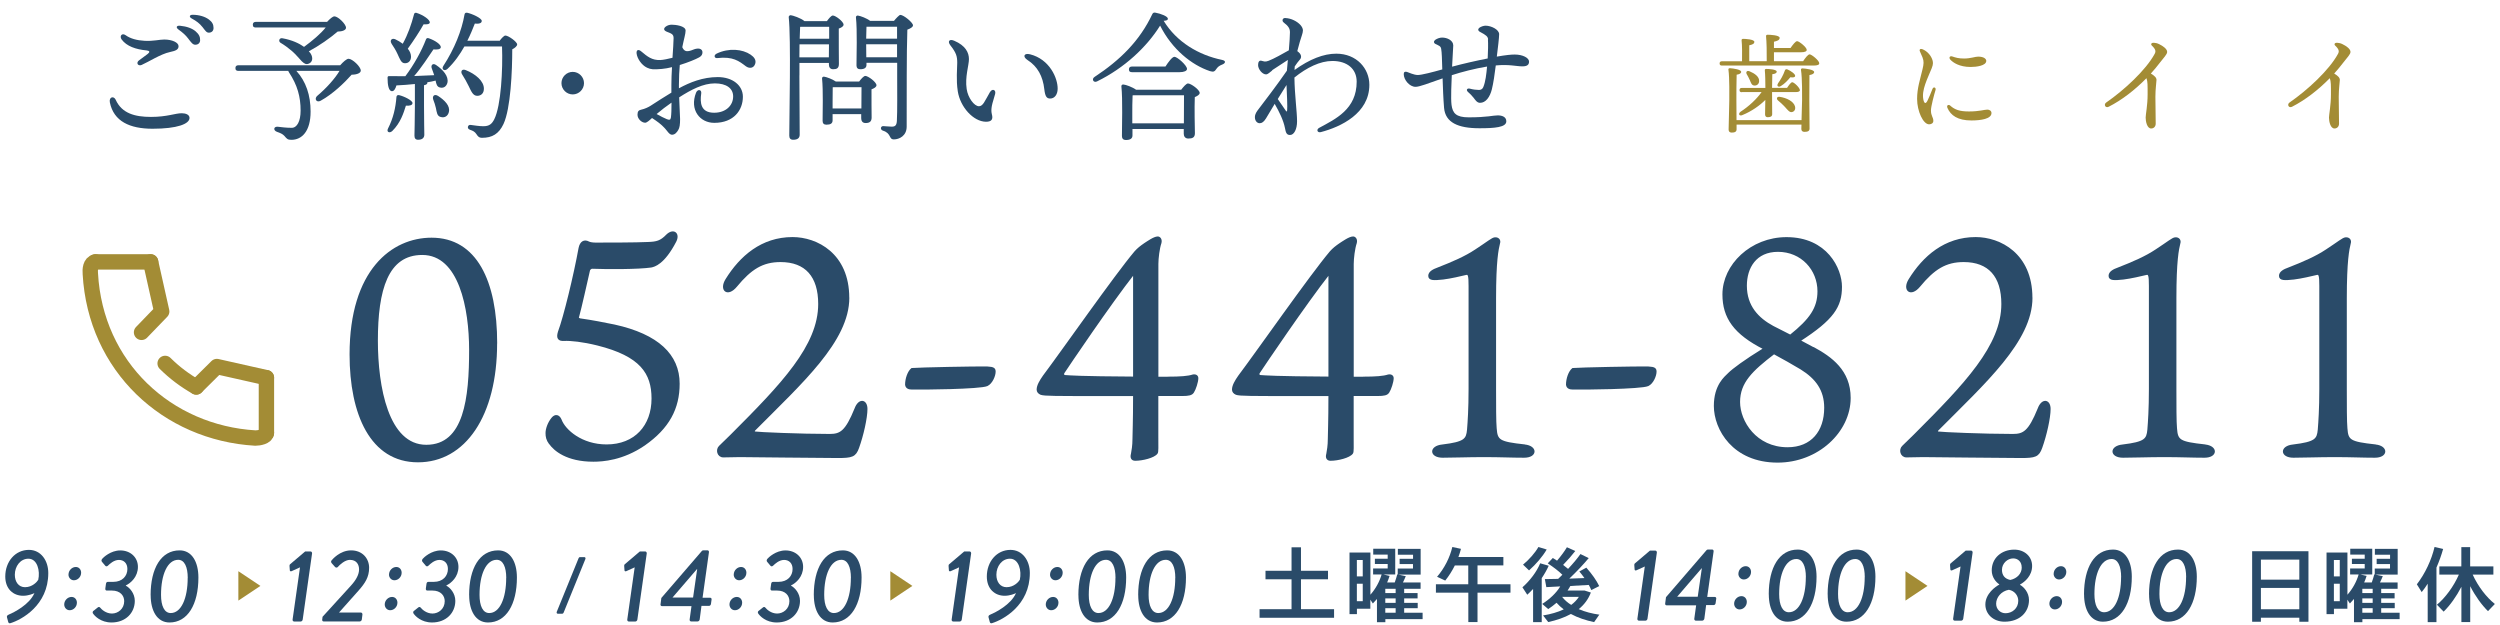 <?xml version="1.0" encoding="UTF-8"?><svg id="_イヤー_2" xmlns="http://www.w3.org/2000/svg" xmlns:xlink="http://www.w3.org/1999/xlink" viewBox="0 0 408 102"><defs><style>.cls-1,.cls-2,.cls-3{fill:none;}.cls-4{stroke:#2a4b69;stroke-width:.3px;}.cls-4,.cls-2{stroke-linejoin:round;}.cls-4,.cls-2,.cls-3{stroke-linecap:round;}.cls-4,.cls-5{fill:#2a4b69;}.cls-2,.cls-3{stroke:#a38c35;stroke-width:2.51px;}.cls-6{fill:#fff;}.cls-7{fill:#a38c35;}.cls-3{stroke-miterlimit:10;}.cls-8{filter:url(#outer-glow-1);}</style><filter id="outer-glow-1" filterUnits="userSpaceOnUse"><feOffset dx="0" dy="0"/><feGaussianBlur result="blur" stdDeviation="5"/><feFlood flood-color="#000" flood-opacity=".2"/><feComposite in2="blur" operator="in"/><feComposite in="SourceGraphic"/></filter></defs><g id="content"><g><g><g><path class="cls-3" d="M15.58,42.74c-.84,.15-.9,1.28-.84,1.91,.84,15.19,12.54,25.99,26.94,26.84,.59,0,1.8-.22,1.8-.85"/><path class="cls-3" d="M26.95,59.31c1.51,1.5,3.22,2.79,5.08,3.84"/><polyline class="cls-2" points="43.48 61.64 35.39 59.82 32.03 63.15"/><polyline class="cls-2" points="24.58 42.74 26.39 50.83 23.1 54.24"/><line class="cls-3" x1="15.58" y1="42.74" x2="24.58" y2="42.74"/><line class="cls-3" x1="43.48" y1="61.64" x2="43.48" y2="70.64"/></g><g><path class="cls-4" d="M80.98,56.04c0,11.77-5.13,19.26-12.77,19.26s-11.01-7.7-11.01-17.45c0-13.73,6.84-18.91,13.23-18.91,7.24,0,10.56,6.94,10.56,17.1Zm-12.07-14.58c-5.73,0-7.39,5.83-7.39,14.13,0,7.49,1.71,17.15,8.05,17.15s7.14-7.85,7.14-15.64c0-6.74-1.66-15.64-7.79-15.64Z"/><path class="cls-4" d="M89.73,72.38c-.45-.6-.55-1.11-.55-1.71s.3-1.61,.96-2.41c.5-.6,1.06-.45,1.36,.25,.65,1.76,3.42,4.17,7.49,4.17,4.68,0,7.49-3.17,7.49-7.64,0-4.17-1.91-7.04-8.95-8.8-2.41-.6-4.38-.8-5.48-.75-.85,.05-1.16-.3-.85-1.31,.91-2.41,2.57-9.25,3.37-13.68,.2-1.01,.8-1.31,1.46-.96,.25,.15,.8,.2,1.16,.2,1.76,0,6.64,0,8.6-.1,1.36-.05,2.06-.2,3.07-1.26,1.06-1.01,2.01-.25,1.36,1.01-1.91,3.67-3.47,4.02-3.97,4.12-2.06,.3-7.09,.3-9.61,.2-.2,0-.45,.2-.5,.4-.45,1.96-1.36,6.08-1.81,7.69-.05,.2,.1,.2,.3,.3,2.11,.3,3.87,.65,5.63,1.01,7.09,1.56,10.51,4.83,10.51,9.51,0,4.02-1.66,7.19-5.63,9.96-3.52,2.41-6.79,2.62-8.3,2.62-4.33,0-6.34-1.76-7.09-2.82Z"/><path class="cls-4" d="M138.46,48.59c0,7.04-7.69,13.88-15.24,21.48-.25,.2-.25,.45,0,.5,.5,.1,7.44,.4,12.17,.4,1.76,0,2.67-.45,4.22-4.27,.6-1.61,1.81-1.41,1.81,.05s-.65,4.33-1.36,6.29c-.5,1.41-1.01,1.56-3.37,1.56s-15.39-.15-15.94-.15c-.6,0-2.41,.05-2.71,.05-.86,0-1.16-1.11-.55-1.66,.65-.65,1.56-1.51,1.86-1.81,8.3-8.3,14.33-14.58,14.33-21.42,0-4.53-2.16-6.99-6.29-6.99-2.97,0-4.88,1.21-7.24,4.07-1.41,1.71-2.67,.65-1.61-1.06,2.31-3.72,5.78-6.79,10.81-6.79,3.92,0,9.1,2.62,9.1,9.76Z"/><path class="cls-4" d="M148.81,60.21c1.06-.1,10.81-.3,12.32-.25,1.06,.05,1.21,.25,1.21,.7,0,.65-.5,1.86-1.26,2.21-1.16,.5-10.56,.6-12.32,.55-.35,0-.85-.1-.9-.65,0-.96,.4-2.11,.96-2.56Z"/><path class="cls-4" d="M190.6,61.62c2.06,0,3.32-.1,4.07-.35,.45-.1,.75,.1,.75,.45,0,.6-.4,1.81-.7,2.26-.25,.4-.71,.5-1.81,.5h-4.02v6.69c0,1.71,.05,2.57-.1,2.77-.45,.65-2.36,1.11-3.52,1.11-.55,0-.71-.4-.55-.96,.1-.55,.25-1.36,.25-2.46,0-.8,.1-2.67,.1-7.14h-3.82c-9.46,0-10.71,0-11.37-.2-.35-.15-.55-.4-.55-.7,0-.65,.45-1.41,1.01-2.21,3.17-4.22,11.67-16.4,14.94-20.27,.45-.5,.9-.86,1.56-1.31,.4-.25,1.51-1.06,2.11-1.06,.3,0,.6,.35,.45,.91-.3,.86-.5,2.51-.5,3.42v18.56h1.71Zm-5.53-17.05c-4.02,5.13-10.66,14.99-11.52,16.29-.1,.25,0,.5,.3,.5,.75,.05,2.31,.2,11.22,.25v-17.05Z"/><path class="cls-4" d="M222.48,61.62c2.06,0,3.32-.1,4.07-.35,.45-.1,.75,.1,.75,.45,0,.6-.4,1.81-.7,2.26-.25,.4-.71,.5-1.81,.5h-4.02v6.69c0,1.71,.05,2.57-.1,2.77-.45,.65-2.36,1.11-3.52,1.11-.55,0-.71-.4-.55-.96,.1-.55,.25-1.36,.25-2.46,0-.8,.1-2.67,.1-7.14h-3.82c-9.46,0-10.71,0-11.37-.2-.35-.15-.55-.4-.55-.7,0-.65,.45-1.41,1.01-2.21,3.17-4.22,11.67-16.4,14.94-20.27,.45-.5,.9-.86,1.56-1.31,.4-.25,1.51-1.06,2.11-1.06,.3,0,.6,.35,.45,.91-.3,.86-.5,2.51-.5,3.42v18.56h1.71Zm-5.53-17.05c-4.02,5.13-10.66,14.99-11.52,16.29-.1,.25,0,.5,.3,.5,.75,.05,2.31,.2,11.22,.25v-17.05Z"/><path class="cls-4" d="M248.83,72.69c1.96,.2,1.96,1.86-.1,1.86s-3.82-.1-6.54-.1-4.88,.1-6.74,.1c-2.06,0-2.11-1.66-.05-1.86,3.67-.45,4.02-.96,4.17-2.57,.1-1.26,.25-3.32,.25-6.64v-16.8c0-1.71-.1-2.06-.55-1.96-.85,.2-2.51,.6-3.77,.75-1.46,.15-2.26,.2-2.26-.45,0-.6,.71-.96,1.41-1.21,2.46-.96,4.53-1.86,6.19-2.97,2.01-1.31,2.67-1.91,3.12-1.96,.55-.05,.86,.35,.7,.8-.25,1.01-.65,2.87-.65,9v14.79c0,2.62,0,5.43,.1,6.44,.15,2.01,.5,2.31,4.73,2.77Z"/><path class="cls-4" d="M256.67,60.21c1.06-.1,10.81-.3,12.32-.25,1.06,.05,1.21,.25,1.21,.7,0,.65-.5,1.86-1.26,2.21-1.16,.5-10.56,.6-12.32,.55-.35,0-.85-.1-.9-.65,0-.96,.4-2.11,.96-2.56Z"/><path class="cls-4" d="M295.95,56.79c2.87,1.56,5.93,3.72,5.93,8.15,0,5.48-5.23,10.41-11.77,10.41-7.24,0-10.26-5.33-10.26-9.1,0-3.37,1.71-4.68,2.31-5.28,.71-.7,2.52-2.06,5.78-4.07-4.88-2.46-6.69-5.08-6.69-8.85,0-4.78,4.53-9.2,10.31-9.2,6.54,0,8.9,5.03,8.9,7.95,0,3.22-1.31,5.28-6.79,8.8l2.26,1.21Zm1.91,9.76c0-2.92-1.41-4.83-3.92-6.39-1.36-.8-2.92-1.71-4.43-2.51-3.62,2.77-5.68,4.73-5.68,7.95s2.72,7.54,7.9,7.54c3.97,0,6.13-2.72,6.13-6.59Zm-5.68-11.77c3.27-2.62,4.58-4.48,4.58-7.24,0-3.57-2.72-6.59-6.59-6.59-3.67,0-5.23,2.72-5.23,5.68,0,3.37,1.96,5.38,4.38,6.69l2.87,1.46Z"/><path class="cls-4" d="M331.55,48.59c0,7.04-7.69,13.88-15.24,21.48-.25,.2-.25,.45,0,.5,.5,.1,7.44,.4,12.17,.4,1.76,0,2.67-.45,4.22-4.27,.6-1.61,1.81-1.41,1.81,.05s-.65,4.33-1.36,6.29c-.5,1.41-1.01,1.56-3.37,1.56s-15.39-.15-15.94-.15c-.6,0-2.41,.05-2.71,.05-.86,0-1.16-1.11-.55-1.66,.65-.65,1.56-1.51,1.86-1.81,8.3-8.3,14.33-14.58,14.33-21.42,0-4.53-2.16-6.99-6.29-6.99-2.97,0-4.88,1.21-7.24,4.07-1.41,1.71-2.67,.65-1.61-1.06,2.31-3.72,5.78-6.79,10.81-6.79,3.92,0,9.1,2.62,9.1,9.76Z"/><path class="cls-4" d="M359.86,72.69c1.96,.2,1.96,1.86-.1,1.86s-3.82-.1-6.54-.1-4.88,.1-6.74,.1c-2.06,0-2.11-1.66-.05-1.86,3.67-.45,4.02-.96,4.17-2.57,.1-1.26,.25-3.32,.25-6.64v-16.8c0-1.71-.1-2.06-.55-1.96-.86,.2-2.52,.6-3.77,.75-1.46,.15-2.26,.2-2.26-.45,0-.6,.7-.96,1.41-1.21,2.46-.96,4.53-1.86,6.19-2.97,2.01-1.31,2.67-1.91,3.12-1.96,.55-.05,.85,.35,.7,.8-.25,1.01-.65,2.87-.65,9v14.79c0,2.62,0,5.43,.1,6.44,.15,2.01,.5,2.31,4.73,2.77Z"/><path class="cls-4" d="M387.67,72.69c1.96,.2,1.96,1.86-.1,1.86s-3.82-.1-6.54-.1-4.88,.1-6.74,.1c-2.06,0-2.11-1.66-.05-1.86,3.67-.45,4.02-.96,4.17-2.57,.1-1.26,.25-3.32,.25-6.64v-16.8c0-1.71-.1-2.06-.55-1.96-.86,.2-2.52,.6-3.77,.75-1.46,.15-2.26,.2-2.26-.45,0-.6,.7-.96,1.41-1.21,2.46-.96,4.53-1.86,6.19-2.97,2.01-1.31,2.67-1.91,3.12-1.96,.55-.05,.85,.35,.7,.8-.25,1.01-.65,2.87-.65,9v14.79c0,2.62,0,5.43,.1,6.44,.15,2.01,.5,2.31,4.73,2.77Z"/></g><g><path class="cls-5" d="M210.78,99.42v-4.88h-4.25v-1.39h4.25v-3.83h1.54v3.83h4.41v1.39h-4.41v4.88h5.4v1.4h-12.16v-1.4h5.21Z"/><path class="cls-5" d="M232.17,100v1.04h-6.08v.5h-1.37v-3.79c-.21,.25-.44,.5-.67,.74-.01-.01-.03-.04-.41-.62v1.48h-2.19v.88h-1.21v-10.06h3.41v6.89c.84-.96,1.48-2.1,1.83-3.31h-1.39v-.98h2.38v-.73h-2.09v-.86h2.09v-.67h-2.36v-.96h3.59v4.2h-1.95l1.03,.24c-.12,.37-.25,.73-.4,1.07h1.24c.17-.48,.32-.95,.41-1.32l1.39,.29c-.12,.32-.29,.67-.46,1.03h2.88v1.03h-2.68v.7h2.19v.87h-2.19v.73h2.21v.87h-2.21v.74h3.04Zm-9.77-5.93v-2.68h-.96v2.68h.96Zm-.96,1.19v2.86h.96v-2.86h-.96Zm6.33,1.53v-.7h-1.69v.7h1.69Zm0,1.6v-.73h-1.69v.73h1.69Zm0,1.61v-.74h-1.69v.74h1.69Zm2.84-8.8v-.67h-2.48v-.96h3.72v4.2h-3.74v-.98h2.49v-.73h-2.18v-.86h2.18Z"/><path class="cls-5" d="M239.62,95.36v-3.08h-2.19c-.44,.88-.96,1.72-1.57,2.47l-1.33-.62c1.2-1.4,2.07-3.1,2.49-4.86l1.41,.3c-.12,.45-.25,.9-.42,1.33h7.34v1.37h-4.22v3.08h5.38v1.37h-5.38v4.8h-1.5v-4.8h-5.29v-1.37h5.29Z"/><path class="cls-5" d="M251.61,101.53h-1.41v-5.42c-.3,.33-.62,.65-.95,.95l-.79-1.21c1.24-1.1,2.32-2.52,2.9-3.92l1.39,.4c-.3,.67-.69,1.36-1.14,2.02v7.19Zm.81-11.85c-.67,1.15-1.74,2.4-2.88,3.41l-.98-.94c.98-.81,1.95-1.9,2.51-2.88l1.35,.41Zm8.61,10.6l-.87,1.25c-1.36-.29-2.65-.71-3.79-1.33-1.07,.59-2.32,1.02-3.7,1.32l-.84-1.08c1.27-.21,2.4-.53,3.37-.99-.44-.33-.83-.69-1.17-1.08-.42,.37-.88,.71-1.36,1.03l-.98-.84c1.21-.77,2.31-1.79,2.94-2.86-.84,.04-1.64,.08-2.27,.12l-.24-1.31c.58-.01,1.33-.03,2.17-.04,.24-.22,.46-.45,.69-.67-.63-.62-1.44-1.24-2.39-1.86l.83-.88c.24,.15,.47,.29,.69,.44,.65-.76,1.27-1.6,1.61-2.19l1.37,.61c-.5,.65-1.23,1.49-1.99,2.27,.29,.22,.57,.44,.81,.65,.83-.88,1.54-1.74,2.02-2.42l1.35,.66c-.8,.96-1.94,2.18-3.17,3.35,.86-.03,1.7-.07,2.47-.09-.25-.36-.53-.71-.83-1.08l1.14-.62c.95,1.08,1.65,2.07,2.1,3.01l-1.29,.65c-.12-.28-.25-.57-.41-.84-.88,.05-1.95,.12-3.01,.17-.13,.25-.29,.5-.45,.74h2.76l1.04,.33c-.41,1.08-1.08,1.98-1.98,2.71,1.03,.44,2.19,.74,3.41,.91Zm-4.61-1.56c.5-.37,.92-.8,1.25-1.31h-2.73c.4,.52,.9,.95,1.48,1.31Z"/><path class="cls-5" d="M268.43,92.45l-1.36,.62c-.15,.07-.29,.02-.3-.12l-.05-.67c-.02-.13,0-.25,.1-.34l2.45-2.08h.89c.15,0,.25,.15,.24,.32l-1.53,10.79c-.02,.17-.17,.32-.32,.32h-1.08c-.17,0-.27-.15-.25-.32l1.21-8.52Z"/><path class="cls-5" d="M271.76,98.47l.13-1.01,6.62-7.68c.05-.05,.12-.1,.24-.1h.67c.15,0,.27,.13,.24,.32l-1.04,7.42h1.23c.17,0,.27,.13,.24,.3l-.1,.71c-.02,.17-.15,.32-.32,.32h-1.23l-.29,2.22c-.03,.17-.18,.32-.34,.32h-1.06c-.15,0-.27-.15-.24-.32l.3-2.18h-4.82c-.17,0-.27-.15-.23-.32Zm5.31-1.08l.67-4.65h-.03l-4,4.65h3.36Z"/><path class="cls-5" d="M284.21,97.29c.52,0,.87,.42,.87,.94,0,.67-.55,1.23-1.18,1.23-.52,0-.89-.44-.89-.94,0-.67,.57-1.23,1.19-1.23Zm-.5-3.66c0-.67,.57-1.23,1.19-1.23,.52,0,.87,.42,.87,.94,0,.67-.55,1.23-1.18,1.23-.52,0-.89-.44-.89-.94Z"/><path class="cls-5" d="M288.66,97.01c0-4.4,1.71-7.32,4.74-7.32,1.98,0,3.06,1.86,3.06,4.43,0,4.4-1.76,7.34-4.72,7.34-2.02,0-3.07-1.92-3.07-4.45Zm6.06-2.82c0-1.8-.54-2.96-1.55-2.96-1.75,0-2.81,2.39-2.81,5.73,0,1.81,.55,2.96,1.58,2.96,1.71,0,2.77-2.39,2.77-5.73Z"/><path class="cls-5" d="M298.27,97.01c0-4.4,1.71-7.32,4.74-7.32,1.98,0,3.06,1.86,3.06,4.43,0,4.4-1.76,7.34-4.72,7.34-2.02,0-3.07-1.92-3.07-4.45Zm6.06-2.82c0-1.8-.54-2.96-1.55-2.96-1.75,0-2.81,2.39-2.81,5.73,0,1.81,.55,2.96,1.58,2.96,1.71,0,2.77-2.39,2.77-5.73Z"/><path class="cls-5" d="M319.96,92.45l-1.36,.62c-.15,.07-.29,.02-.3-.12l-.05-.67c-.02-.13,0-.25,.1-.34l2.45-2.08h.89c.15,0,.25,.15,.24,.32l-1.53,10.79c-.02,.17-.17,.32-.32,.32h-1.08c-.17,0-.27-.15-.25-.32l1.21-8.52Z"/><path class="cls-5" d="M326.28,95.41v-.05c-.52-.34-1.23-1.14-1.23-2.27,0-2,1.58-3.39,3.68-3.39,1.63,0,2.91,1.08,2.91,2.67s-1.19,2.6-1.95,3.01l-.02,.07c.59,.32,1.46,1.23,1.46,2.47,0,1.95-1.46,3.54-4,3.54-1.81,0-3.12-1.23-3.12-2.81,0-1.76,1.68-2.94,2.27-3.24Zm1.02,4.67c1.08,0,2.08-.79,2.08-2.03,0-.79-.54-1.61-1.53-1.8-1.26,.22-2.08,1.26-2.08,2.27,0,.94,.71,1.56,1.53,1.56Zm2.64-7.49c0-.87-.57-1.46-1.39-1.46-.92,0-1.83,.81-1.83,1.87,0,.87,.45,1.46,1.36,1.65,1.14-.25,1.87-1.06,1.87-2.05Z"/><path class="cls-5" d="M335.66,97.29c.52,0,.87,.42,.87,.94,0,.67-.55,1.23-1.18,1.23-.52,0-.89-.44-.89-.94,0-.67,.57-1.23,1.19-1.23Zm-.5-3.66c0-.67,.57-1.23,1.19-1.23,.52,0,.87,.42,.87,.94,0,.67-.55,1.23-1.18,1.23-.52,0-.89-.44-.89-.94Z"/><path class="cls-5" d="M340.11,97.01c0-4.4,1.71-7.32,4.74-7.32,1.98,0,3.06,1.86,3.06,4.43,0,4.4-1.76,7.34-4.72,7.34-2.02,0-3.07-1.92-3.07-4.45Zm6.06-2.82c0-1.8-.54-2.96-1.55-2.96-1.75,0-2.81,2.39-2.81,5.73,0,1.81,.55,2.96,1.58,2.96,1.71,0,2.77-2.39,2.77-5.73Z"/><path class="cls-5" d="M350.72,97.01c0-4.4,1.71-7.32,4.74-7.32,1.98,0,3.06,1.86,3.06,4.43,0,4.4-1.76,7.34-4.72,7.34-2.02,0-3.07-1.92-3.07-4.45Zm6.06-2.82c0-1.8-.54-2.96-1.55-2.96-1.75,0-2.81,2.39-2.81,5.73,0,1.81,.55,2.96,1.58,2.96,1.71,0,2.77-2.39,2.77-5.73Z"/><path class="cls-5" d="M368.98,100.81v.66h-1.43v-11.51h9.19v11.51h-1.49v-.66h-6.27Zm6.27-9.48h-6.27v3.27h6.27v-3.27Zm0,8.1v-3.48h-6.27v3.48h6.27Z"/><path class="cls-5" d="M391.62,100v1.04h-6.08v.5h-1.37v-3.79c-.21,.25-.44,.5-.67,.74-.01-.01-.03-.04-.41-.62v1.48h-2.19v.88h-1.21v-10.06h3.41v6.89c.84-.96,1.48-2.1,1.83-3.31h-1.39v-.98h2.38v-.73h-2.09v-.86h2.09v-.67h-2.36v-.96h3.59v4.2h-1.95l1.03,.24c-.12,.37-.25,.73-.4,1.07h1.24c.17-.48,.32-.95,.41-1.32l1.39,.29c-.12,.32-.29,.67-.46,1.03h2.88v1.03h-2.68v.7h2.19v.87h-2.19v.73h2.21v.87h-2.21v.74h3.04Zm-9.77-5.93v-2.68h-.96v2.68h.96Zm-.96,1.19v2.86h.96v-2.86h-.96Zm6.33,1.53v-.7h-1.69v.7h1.69Zm0,1.6v-.73h-1.69v.73h1.69Zm0,1.61v-.74h-1.69v.74h1.69Zm2.84-8.8v-.67h-2.48v-.96h3.72v4.2h-3.74v-.98h2.49v-.73h-2.18v-.86h2.18Z"/><path class="cls-5" d="M396.2,101.53v-6.27c-.3,.48-.63,.94-.98,1.37l-.79-1.27c1.36-1.77,2.38-3.95,2.89-6.1l1.4,.33c-.28,1-.65,2.03-1.09,3.04v8.9h-1.43Zm2.59-1.72l-1.08-1.12c1.35-1.12,2.73-2.97,3.58-4.92h-3.19v-1.33h3.59v-3.15h1.44v3.15h3.79v1.33h-3.38c.86,1.91,2.24,3.71,3.62,4.8l-1.12,1.17c-1.04-1.02-2.08-2.47-2.9-4.07v5.85h-1.44v-5.75c-.83,1.6-1.86,3.04-2.89,4.04Z"/></g><g><path class="cls-5" d="M1.47,100.28c.74-.3,3.33-1.58,4.15-3.49-.18,.1-.97,.44-1.85,.44-1.58,0-2.91-1.09-2.91-3.14,0-2.45,1.63-4.35,3.86-4.35,1.95,0,3.16,1.73,3.16,3.78,0,5.28-4.37,7.63-6.17,8.18-.2,.07-.32-.02-.37-.2l-.2-.74c-.05-.2,.02-.35,.32-.47Zm4.77-5.64c.34-1.48-.15-3.46-1.6-3.46-1.31,0-2.22,1.23-2.22,2.62,0,1.16,.62,2.03,1.66,2.03,1.21,0,1.98-.89,2.15-1.19Z"/><path class="cls-5" d="M11.68,97.42c.52,0,.87,.42,.87,.94,0,.67-.55,1.23-1.18,1.23-.52,0-.89-.44-.89-.94,0-.67,.57-1.23,1.19-1.23Zm-.5-3.66c0-.67,.57-1.23,1.19-1.23,.52,0,.87,.42,.87,.94,0,.67-.55,1.23-1.18,1.23-.52,0-.89-.44-.89-.94Z"/><path class="cls-5" d="M15.26,99.69l.69-.55c.15-.13,.3-.1,.42,.05,.19,.25,.91,.94,1.9,.94s2-.76,2-2.02c0-.89-.64-1.73-2-1.73h-.84c-.17,0-.27-.12-.24-.35l.1-.72c.03-.25,.13-.35,.34-.35h.86c1.48,0,2.3-.96,2.3-2.1,0-.96-.6-1.48-1.38-1.48-.82,0-1.5,.65-1.8,.94-.13,.13-.3,.15-.42,.02l-.54-.64c-.15-.17-.08-.35,.02-.49,.18-.22,1.38-1.38,2.97-1.38s2.87,1.08,2.87,2.69-1.16,2.64-1.97,3.02v.05c.6,.3,1.46,1.23,1.46,2.47,0,1.95-1.48,3.53-3.8,3.53-1.75,0-2.77-1.06-3.04-1.5-.07-.12-.03-.3,.08-.4Z"/><path class="cls-5" d="M24.58,97.14c0-4.4,1.71-7.32,4.74-7.32,1.98,0,3.06,1.86,3.06,4.43,0,4.4-1.76,7.34-4.72,7.34-2.02,0-3.07-1.92-3.07-4.45Zm6.06-2.82c0-1.8-.54-2.96-1.55-2.96-1.75,0-2.81,2.39-2.81,5.73,0,1.81,.55,2.96,1.58,2.96,1.71,0,2.77-2.39,2.77-5.73Z"/><path class="cls-5" d="M48.96,92.59l-1.36,.62c-.15,.07-.29,.02-.3-.12l-.05-.67c-.02-.13,0-.25,.1-.34l2.45-2.08h.89c.15,0,.25,.15,.24,.32l-1.53,10.79c-.02,.17-.17,.32-.32,.32h-1.08c-.17,0-.27-.15-.25-.32l1.21-8.52Z"/><path class="cls-5" d="M52.59,101.1l.05-.44,4.62-5.07c.91-.99,1.34-1.88,1.34-2.66s-.4-1.56-1.5-1.56c-.79,0-1.63,.77-1.97,1.16-.12,.15-.34,.12-.45,0l-.54-.61c-.15-.17-.13-.34-.02-.47,.08-.1,1.33-1.63,3.18-1.63s2.94,1.33,2.94,2.84-.64,2.5-1.73,3.73l-3.19,3.58h3.59c.15,0,.25,.15,.24,.32l-.1,.81c-.02,.17-.18,.32-.34,.32h-5.9c-.17,0-.25-.15-.23-.32Z"/><path class="cls-5" d="M63.99,97.42c.52,0,.87,.42,.87,.94,0,.67-.55,1.23-1.18,1.23-.52,0-.89-.44-.89-.94,0-.67,.57-1.23,1.19-1.23Zm-.5-3.66c0-.67,.57-1.23,1.19-1.23,.52,0,.87,.42,.87,.94,0,.67-.55,1.23-1.18,1.23-.52,0-.89-.44-.89-.94Z"/><path class="cls-5" d="M67.57,99.69l.69-.55c.15-.13,.3-.1,.42,.05,.19,.25,.91,.94,1.9,.94s2-.76,2-2.02c0-.89-.64-1.73-2-1.73h-.84c-.17,0-.27-.12-.24-.35l.1-.72c.03-.25,.13-.35,.34-.35h.86c1.48,0,2.3-.96,2.3-2.1,0-.96-.6-1.48-1.38-1.48-.82,0-1.5,.65-1.8,.94-.13,.13-.3,.15-.42,.02l-.54-.64c-.15-.17-.08-.35,.02-.49,.18-.22,1.38-1.38,2.97-1.38s2.87,1.08,2.87,2.69-1.16,2.64-1.97,3.02v.05c.6,.3,1.46,1.23,1.46,2.47,0,1.95-1.48,3.53-3.8,3.53-1.75,0-2.77-1.06-3.04-1.5-.07-.12-.03-.3,.08-.4Z"/><path class="cls-5" d="M76.56,97.14c0-4.4,1.71-7.32,4.74-7.32,1.98,0,3.06,1.86,3.06,4.43,0,4.4-1.76,7.34-4.72,7.34-2.02,0-3.07-1.92-3.07-4.45Zm6.06-2.82c0-1.8-.54-2.96-1.55-2.96-1.75,0-2.81,2.39-2.81,5.73,0,1.81,.55,2.96,1.58,2.96,1.71,0,2.77-2.39,2.77-5.73Z"/><path class="cls-5" d="M90.87,99.83l3.56-8.74c.04-.09,.11-.17,.24-.17h.69c.16,0,.25,.15,.17,.33l-3.55,8.74c-.04,.09-.12,.17-.24,.17h-.7c-.16,0-.25-.15-.17-.33Z"/><path class="cls-5" d="M103.58,92.59l-1.36,.62c-.15,.07-.29,.02-.3-.12l-.05-.67c-.02-.13,0-.25,.1-.34l2.45-2.08h.89c.15,0,.25,.15,.24,.32l-1.53,10.79c-.02,.17-.17,.32-.32,.32h-1.08c-.17,0-.27-.15-.25-.32l1.21-8.52Z"/><path class="cls-5" d="M107.8,98.6l.13-1.01,6.62-7.68c.05-.05,.12-.1,.24-.1h.67c.15,0,.27,.13,.24,.32l-1.04,7.42h1.23c.17,0,.27,.13,.24,.3l-.1,.71c-.02,.17-.15,.32-.32,.32h-1.23l-.29,2.22c-.03,.17-.18,.32-.34,.32h-1.06c-.15,0-.27-.15-.24-.32l.3-2.18h-4.82c-.17,0-.27-.15-.23-.32Zm5.31-1.08l.67-4.65h-.03l-4,4.65h3.36Z"/><path class="cls-5" d="M120.25,97.42c.52,0,.87,.42,.87,.94,0,.67-.55,1.23-1.18,1.23-.52,0-.89-.44-.89-.94,0-.67,.57-1.23,1.19-1.23Zm-.5-3.66c0-.67,.57-1.23,1.19-1.23,.52,0,.87,.42,.87,.94,0,.67-.55,1.23-1.18,1.23-.52,0-.89-.44-.89-.94Z"/><path class="cls-5" d="M123.82,99.69l.69-.55c.15-.13,.3-.1,.42,.05,.19,.25,.91,.94,1.9,.94s2-.76,2-2.02c0-.89-.64-1.73-2-1.73h-.84c-.17,0-.27-.12-.24-.35l.1-.72c.03-.25,.13-.35,.34-.35h.86c1.48,0,2.3-.96,2.3-2.1,0-.96-.6-1.48-1.38-1.48-.82,0-1.5,.65-1.8,.94-.13,.13-.3,.15-.42,.02l-.54-.64c-.15-.17-.08-.35,.02-.49,.18-.22,1.38-1.38,2.97-1.38s2.87,1.08,2.87,2.69-1.16,2.64-1.97,3.02v.05c.6,.3,1.46,1.23,1.46,2.47,0,1.95-1.48,3.53-3.8,3.53-1.75,0-2.77-1.06-3.04-1.5-.07-.12-.03-.3,.08-.4Z"/><path class="cls-5" d="M132.81,97.14c0-4.4,1.71-7.32,4.74-7.32,1.98,0,3.06,1.86,3.06,4.43,0,4.4-1.76,7.34-4.72,7.34-2.02,0-3.07-1.92-3.07-4.45Zm6.06-2.82c0-1.8-.54-2.96-1.55-2.96-1.75,0-2.81,2.39-2.81,5.73,0,1.81,.55,2.96,1.58,2.96,1.71,0,2.77-2.39,2.77-5.73Z"/><path class="cls-5" d="M156.52,92.59l-1.36,.62c-.15,.07-.29,.02-.3-.12l-.05-.67c-.02-.13,0-.25,.1-.34l2.45-2.08h.89c.15,0,.25,.15,.24,.32l-1.53,10.79c-.02,.17-.17,.32-.32,.32h-1.08c-.17,0-.27-.15-.25-.32l1.21-8.52Z"/><path class="cls-5" d="M161.66,100.28c.74-.3,3.33-1.58,4.15-3.49-.18,.1-.97,.44-1.85,.44-1.58,0-2.91-1.09-2.91-3.14,0-2.45,1.63-4.35,3.86-4.35,1.95,0,3.16,1.73,3.16,3.78,0,5.28-4.37,7.63-6.17,8.18-.2,.07-.32-.02-.37-.2l-.2-.74c-.05-.2,.02-.35,.32-.47Zm4.77-5.64c.34-1.48-.15-3.46-1.6-3.46-1.31,0-2.22,1.23-2.22,2.62,0,1.16,.62,2.03,1.66,2.03,1.21,0,1.98-.89,2.15-1.19Z"/><path class="cls-5" d="M171.87,97.42c.52,0,.87,.42,.87,.94,0,.67-.55,1.23-1.18,1.23-.52,0-.89-.44-.89-.94,0-.67,.57-1.23,1.19-1.23Zm-.5-3.66c0-.67,.57-1.23,1.19-1.23,.52,0,.87,.42,.87,.94,0,.67-.55,1.23-1.18,1.23-.52,0-.89-.44-.89-.94Z"/><path class="cls-5" d="M175.99,97.14c0-4.4,1.71-7.32,4.74-7.32,1.98,0,3.06,1.86,3.06,4.43,0,4.4-1.76,7.34-4.72,7.34-2.02,0-3.07-1.92-3.07-4.45Zm6.06-2.82c0-1.8-.54-2.96-1.55-2.96-1.75,0-2.81,2.39-2.81,5.73,0,1.81,.55,2.96,1.58,2.96,1.71,0,2.77-2.39,2.77-5.73Z"/><path class="cls-5" d="M185.75,97.14c0-4.4,1.71-7.32,4.74-7.32,1.98,0,3.06,1.86,3.06,4.43,0,4.4-1.76,7.34-4.72,7.34-2.02,0-3.07-1.92-3.07-4.45Zm6.06-2.82c0-1.8-.54-2.96-1.55-2.96-1.75,0-2.81,2.39-2.81,5.73,0,1.81,.55,2.96,1.58,2.96,1.71,0,2.77-2.39,2.77-5.73Z"/></g><polygon class="cls-7" points="38.9 98.02 42.5 95.62 38.9 93.22 38.9 98.02"/><polygon class="cls-7" points="310.97 98.02 314.57 95.62 310.97 93.22 310.97 98.02"/><polygon class="cls-7" points="145.3 98.02 148.9 95.62 145.3 93.22 145.3 98.02"/><g><path class="cls-5" d="M18.89,16.3c1,2.2,3.12,2.78,5.75,2.78s3.95-.6,5.02-.6c.65,0,1.27,.23,1.27,.77,0,.97-2,1.76-6.03,1.76-3.73,0-6.34-1.21-6.97-4.29-.18-.89,.63-1.15,.97-.41Zm4.28-5.72c-.69,.3-1-.35-.49-.72,.43-.32,1.1-.8,1.43-1.06,.38-.3,.35-.51-.18-.57-1.78-.17-3.26-.68-4.08-1.79-.39-.54,.04-1.13,.66-.69,.78,.56,1.84,.84,3.09,.91,1.39,.08,2.43-.21,3.21-.21,1.3,0,2.33,.5,2.33,1.08,0,.5-.33,.75-1.43,.97-1.45,.3-3.54,1.64-4.54,2.07h0Zm5.94-5.78c-.45-.32-.3-.65,.26-.6,1.12,.11,1.99,.43,2.55,.91,.55,.48,.76,.89,.74,1.48-.02,.44-.34,.72-.81,.71-.39-.01-.64-.35-1.16-1.04-.38-.5-.83-.92-1.59-1.46Zm3.9-.42c-.42-.53-.93-.94-1.72-1.36-.49-.26-.37-.62,.18-.61,1.07,.02,1.99,.3,2.63,.78,.52,.39,.75,.79,.75,1.38,0,.46-.3,.76-.76,.76-.4,0-.56-.29-1.08-.96h0Z"/><path class="cls-5" d="M55.52,10.65c.48-.55,1.06-1.06,1.36-1.06,.62,0,2,1.29,2,1.93,0,.39-.6,.67-1.49,.67-1.17,1.31-3.06,3.15-5.06,4.25-.71,.39-1.08-.37-.55-.8,1.52-1.29,2.88-2.81,3.63-4.07h-7.04c1.56,1.72,2.32,3.96,2.32,6.65,0,3.24-1.45,4.6-3.13,4.6-.62,0-.74-.16-1.13-.62-.34-.37-.67-.48-1.24-.69-.62-.23-.55-.87,.12-.83,.55,.07,1.43,.18,2.3,.18s1.45-1.08,1.45-2.81c0-2.23-.51-4.14-1.89-6.23-.07-.09-.09-.18-.12-.25h-8.12c-.3,0-.51-.09-.51-.46,0-.34,.21-.46,.51-.46h16.58Zm-13.75-6.16c-.3,0-.51-.09-.51-.46,0-.34,.21-.46,.51-.46h11.61c.44-.48,.92-.9,1.2-.9,.58,0,1.89,1.26,1.89,1.86,0,.39-.62,.62-1.36,.62-1.26,1.08-2.99,2.3-4.71,3.22,.23,.23,.37,.46,.44,.64,.28,.69,.02,1.2-.46,1.38-.44,.18-.71,0-1.13-.39-.41-.41-.9-1.06-1.59-1.66-.62-.53-1.22-.97-1.91-1.38-.34-.25-.18-.83,.37-.71,1.54,.28,2.71,.83,3.5,1.4,1.36-.99,2.74-2.16,3.54-3.17h-11.38Z"/><path class="cls-5" d="M67.32,16.81c0,.34-.39,.48-1.08,.44-.37,1.17-.85,2.78-2.23,4.14-.46,.41-.97,.14-.69-.41,.87-1.7,1.24-3.38,1.38-5.15,.02-.21,.16-.37,.44-.3,.78,.18,2.18,.85,2.18,1.29Zm.39-3.1c-.99,.11-2,.18-3.01,.23-.16,.55-.41,.99-.78,.94-.48-.07-.67-.97-.67-2.18,0-.23,.09-.28,.28-.28,.92,.02,1.79,.02,2.62,.02,1.4-1.86,2.64-4.09,3.38-6.03,.07-.18,.25-.25,.46-.16,.99,.34,2,1.01,1.95,1.47-.05,.37-.67,.39-1.2,.34-.8,1.17-1.93,2.94-3.15,4.35,1.22-.05,2.3-.09,3.27-.14-.12-.39-.28-.76-.39-1.1-.21-.53,.18-.94,.71-.55,1.13,.76,2.07,1.84,1.84,2.88-.16,.6-.62,.94-1.22,.78-.48-.11-.6-.55-.71-1.13-.41,.11-.87,.21-1.36,.28,.02,.05,.02,.07,.02,.09,0,.18-.18,.32-.55,.39v3.4c0,2.37,.05,4.02,.05,4.67,0,.48-.3,.83-1.01,.83-.44,0-.6-.25-.6-.69,0-.74,.07-2.35,.07-4.81v-3.61Zm-3.82-6.62c-.3-.46,0-.92,.6-.69,.44,.21,.87,.46,1.24,.74,.85-1.54,1.4-3.13,1.84-4.81,.02-.18,.21-.3,.41-.23,1.08,.34,2.23,1.13,2.16,1.59-.05,.28-.51,.3-1.01,.28-.64,1.15-1.61,2.64-2.58,3.98,.35,.41,.53,.87,.53,1.33-.02,.62-.39,1.06-1.01,1.04-.6,0-.8-.67-1.2-1.52-.28-.62-.64-1.17-.99-1.7Zm9.36,11.22c-.16,.62-.67,.97-1.33,.78-.6-.14-.64-.78-.78-1.45-.11-.46-.25-.94-.44-1.4-.18-.55,.18-.97,.8-.58,1.06,.69,2.02,1.63,1.75,2.64Zm8.28-11.64c.32-.44,.74-.87,.94-.87,.51,0,1.93,1.03,1.93,1.45,0,.25-.34,.58-.8,.8,0,3.5-.25,9.66-1.43,12.19-.76,1.61-1.84,2.25-3.5,2.25-.51,0-.69-.25-.92-.6-.28-.41-.53-.53-1.04-.71-.32-.11-.39-.32-.34-.51,.05-.18,.18-.32,.46-.28,.62,.07,1.33,.21,2.05,.21,.97,0,1.4-.37,1.79-1.15,1.1-2.21,1.4-8.07,1.26-11.87h-6.14c-.71,1.26-1.61,2.58-2.78,3.68-.46,.41-1.01,.07-.67-.48,1.86-2.87,3.01-5.79,3.47-8.42,.05-.23,.18-.32,.44-.28,.76,.16,2.37,.87,2.37,1.33,0,.39-.46,.51-1.13,.44-.3,.76-.69,1.75-1.22,2.8h5.24Zm-5.04,7.38c-.3-.64-.69-1.29-1.06-1.89-.32-.48-.05-.99,.6-.71,1.56,.62,2.97,1.79,2.94,3.04,0,.69-.41,1.15-1.1,1.15-.67-.02-.94-.67-1.38-1.59Z"/><path class="cls-5" d="M91.63,13.57c0-1.01,.83-1.84,1.84-1.84s1.84,.83,1.84,1.84-.83,1.84-1.84,1.84-1.84-.83-1.84-1.84Z"/><path class="cls-5" d="M108.77,5.15c-.43-.18-.51-.47-.17-.77,.29-.24,.67-.35,1.02-.35,.6,0,2.27,.19,2.27,.96,0,.53-.27,1.35-.54,2.71,.27,.63,.64,.71,1.09,.63,.5-.09,.86-.36,1.34-.4,.41-.04,.82,.11,.86,.55,.02,.27-.06,.63-.57,.9-.52,.29-1.77,.81-3.13,1.23-.08,.92-.14,1.98-.14,3.2,0,.21,0,.41,0,.6,1.78-.97,3.9-1.83,6.34-1.83s4.1,1.37,4.1,3.21c0,2.17-1.47,4.26-4.67,4.26-2.35,0-4.06-2.12-2.98-4.91,.25-.64,.95-.56,.85,.12-.21,1.48-.12,3.14,2.11,3.14,1.91,0,3.1-1.19,3.1-2.66,0-1.32-1.09-2.13-2.99-2.13s-3.85,1.01-5.82,2.28c.05,1.7,.15,3.03,.15,3.54,0,.91-.07,1.41-.3,1.79-.23,.39-.54,.77-1.02,.77-.43,0-.76-.6-1.13-1.01-.65-.73-1.34-1.2-2.13-1.72-.42,.39-.84,.77-1.12,.77-.54,0-1.25-.6-1.25-1.31,0-.57,.22-.73,.57-.81,.64-.14,1.21-.42,1.57-.65,1.14-.73,2.28-1.48,3.39-2.14,0-.39,0-.82,0-1.26,0-.86,.04-1.88,.1-2.9-.58,.14-1.14,.25-1.65,.29-1.4,.12-1.79,.09-2.42-.2-.92-.43-1.63-1.54-1.71-2.34-.05-.53,.26-.74,.76-.32,1,.84,1.74,1.46,3.12,1.41,.49-.02,1.31-.2,1.98-.37,.09-1.38,.18-2.6,.18-3.21,0-.68-.4-.75-1.18-1.07h0Zm.72,14.06c.08-.58,.1-1.39,.1-2.46-.85,.59-1.65,1.2-2.43,1.86,.61,.34,1.26,.68,1.65,.83,.42,.17,.62,.16,.67-.23Zm7.44-10.45c2.02-.98,4.26-.74,5.57,.16,.6,.41,.92,.88,.76,1.45-.23,.81-.99,.85-1.54,.44-1.1-.83-2.09-1.63-4.65-1.33-.5,.06-.62-.48-.14-.71Z"/><path class="cls-5" d="M130.46,12.3c0,.83,.05,8.74,.05,9.68,0,.53-.32,.83-1.06,.83-.46,0-.64-.25-.64-.69,0-2.9,.3-15.82-.09-19.32-.02-.14,.12-.32,.32-.32,.3,.02,1.7,.48,2.25,.97h3.66c.32-.44,.71-.92,.97-.92,.44,0,1.75,.99,1.75,1.49,0,.3-.39,.51-.78,.64-.02,1.52,.02,4.99,.02,5.77,0,.71-.35,.87-.94,.87-.55,0-.69-.41-.69-.78v-.25h-4.81v2.02Zm4.81-2.94l.02-2.12h-4.81c0,.69,0,1.43-.02,2.12h4.81Zm-4.69-4.97c-.02,.44-.05,1.13-.07,1.93h4.81v-1.95h-4.6l-.14,.02Zm9.63,8.92c.32-.44,.76-.92,1.01-.92,.46,0,1.82,1.01,1.82,1.52,0,.3-.39,.51-.81,.67-.02,1.36,.02,3.91,.02,4.6s-.37,.9-.99,.9c-.55,0-.71-.41-.71-.78v-.67h-4.67v1.01c0,.51-.34,.71-1.01,.71-.41,0-.62-.21-.62-.62,0-1.43,.11-4.94-.09-6.92-.02-.18,.14-.32,.32-.3,.39,.05,1.38,.41,1.93,.8h3.79Zm.37,4.39c0-1.17,.02-2.67,.02-3.47h-4.58l-.12,.02c-.02,.51-.02,2.02-.02,2.46v.99h4.69Zm5.29-14.26c.37-.46,.9-1.01,1.06-1.01,.55,0,2.07,1.26,2.07,1.7,0,.3-.44,.53-.92,.71-.14,3.96-.09,10.65-.11,15.82,0,1.52-1.22,2.09-2.09,2.09s-.37-.99-1.79-1.43c-.48-.16-.39-.74,.05-.74,.18,0,.97,.09,1.4,.09,.55,0,.78-.21,.83-.92,.09-1.61,.05-4.99,.05-7.36v-2.14h-5.01v.34c0,.48-.34,.71-1.03,.71-.39,0-.6-.23-.6-.62,0-1.54,.14-5.75-.09-7.84-.02-.18,.14-.32,.32-.3,.41,.05,1.49,.46,2,.87h3.89Zm-4.46,.92c-.02,.41-.02,1.26-.05,1.95h5.04v-1.95h-4.99Zm4.99,4.99v-2.12h-5.04l.02,2.12h5.01Z"/><path class="cls-5" d="M161.57,15.03c.35-.61,1-.41,.84,.29-.09,.42-.46,1.47-.54,1.96-.08,.48-.12,.88,0,1.36,.23,.83-.03,1.24-.99,1.23-2.03-.04-4.17-2.39-4.57-4.97-.29-1.87-.09-3.71-.09-4.65,0-1.05-.15-1.62-1.11-2.84-.53-.68-.16-1.1,.62-.76,1.85,.79,2.4,1.94,2.4,2.99s-.67,2.89-.37,4.89c.2,1.4,1.22,2.81,2.01,2.81,.32,0,.59-.24,.82-.6,.2-.31,.75-1.32,.97-1.71h0Zm6.53-6.17c3.21,.81,4.54,3.91,4.51,5.65-.02,.95-.52,1.58-1.23,1.57-.56,0-.81-.33-.95-1.52-.24-2.12-1.09-3.71-2.76-4.78-.8-.52-.58-1.17,.43-.92Z"/><path class="cls-5" d="M199.52,10.51c-.58,.23-.76,.41-.97,.69-.3,.46-.48,.6-1.08,.41-2.99-.99-6.19-3.56-8.14-7.43-2.16,3.47-5.79,6.9-10.3,9.11-.57,.28-.94-.39-.39-.74,4.19-2.76,7.36-5.89,9.41-10.23,.11-.23,.25-.3,.53-.25,.87,.16,2.02,.6,2.02,.99,0,.21-.18,.3-.69,.34,2.14,3.5,5.75,5.59,9.5,6.37,.74,.14,.57,.55,.12,.74Zm-6.74,4.12c.37-.48,.83-1.01,1.1-1.01,.48,0,1.91,1.03,1.91,1.54,0,.3-.39,.51-.8,.69-.07,1.72,0,5.01,.02,5.89,0,.71-.41,.87-1.08,.87-.55,0-.74-.41-.74-.78v-.78h-8.37v1.06c0,.51-.39,.74-1.08,.74-.41,0-.64-.23-.64-.64,0-1.56,.14-6-.09-8.12-.02-.18,.14-.32,.32-.3,.39,.02,1.52,.44,2.07,.85h7.38Zm-8.03-2.85c-.3,0-.51-.09-.51-.46,0-.34,.21-.46,.51-.46h5.45c.48-.74,1.1-1.59,1.47-1.59,.46,0,2.05,1.4,2.05,1.98,0,.32-.48,.53-1.2,.53h-7.77Zm8.46,8.35c0-1.49,.02-3.54,.02-4.58h-8.28l-.11,.02c-.05,.62-.05,2.51-.05,2.97v1.59h8.42Z"/><path class="cls-5" d="M207.63,11.5c-.41,.3-.7,.64-1.02,.64-.59,0-1.29-.84-1.29-1.52,0-.52,.2-.79,.53-.71,.49,.12,.61,.23,1.21,0,.76-.28,2.39-1.19,3.28-1.7,.1-1.22,.18-2.35,.18-2.94,0-.62-.25-1-1.02-1.6-.35-.27-.18-.75,.24-.73,.54,.03,1,.16,1.43,.37,.87,.42,1.47,1.08,1.47,1.66,0,.45-.32,1.16-.5,1.83-.13,.49-.28,.99-.42,1.54,.08,.07,.17,.14,.26,.22,.42,.38,.47,.84,.14,1.19-.23,.25-.53,.66-.82,1.09-.01,.19-.03,.38-.03,.58,2.47-1.77,4.74-2.66,6.81-2.66,3.33,0,5.4,2.43,5.4,5.08,0,4.66-4.66,6.87-7.92,7.72-.56,.15-.78-.41-.28-.69,2.68-1.45,6.13-3.04,6.13-7.54,0-2.11-1.57-3.38-3.96-3.38-2.01,0-4.17,1.07-6.2,2.7,.04,2.93,.43,5.57,.43,7.15,0,1.28-.48,2.23-1.15,2.23-.61,0-.69-.47-.83-1.16-.24-1.22-.92-2.62-1.67-3.92-.72,1.2-1.32,2.21-1.41,2.36-.35,.57-.67,.8-1.04,.8-.44,0-.78-.42-.78-.97s.27-.91,.71-1.48c.56-.73,3-3.92,4.51-6.12,.04-.5,.1-1.11,.16-1.76-.68,.43-2.26,1.46-2.57,1.68h0Zm2.43,6.54c.07-.59-.04-2.75-.1-4.17-.42,.65-.93,1.48-1.43,2.29,.5,.74,1.26,1.83,1.32,1.92,.14,.19,.18,.13,.2-.05Z"/><path class="cls-5" d="M242.86,6.44c-.03-.47-.32-.71-1.31-1.23-.37-.19-.38-.47-.13-.67,.26-.2,.74-.36,1.06-.35,.9,.02,2.17,.63,2.18,1.39,0,.57-.21,2.28-.38,3.66,1.45-.25,2.29-.34,2.92-.34,1.33,0,2.34,.55,2.34,1.15,0,.46-.23,.78-1.08,.78-1,0-2.15-.36-4.35-.15-.15,1.29-.41,3-.64,3.9-.31,1.24-.99,2.22-1.95,2.2-.49,0-.82-.56-1-.79-.36-.46-.53-.6-.96-1-.33-.31-.13-.64,.33-.52,.5,.14,1.03,.2,1.48,.21,.3,0,.57-.14,.7-.46,.37-.88,.5-2.11,.62-3.36-2.02,.33-4.17,.89-5.76,1.41-.04,1-.18,3.81-.04,4.85,.18,1.34,.73,2.03,2.79,2.03,3.07,0,3.99-.32,4.75-.32s1.4,.27,1.4,.97c0,.99-1.93,1.13-4.39,1.13-3.49,0-5.56-.93-5.77-3.33-.13-1.53-.19-3.41-.24-4.81-2.37,.83-3.77,1.38-4.41,1.38-1.01,0-1.93-1.17-1.93-2.07,0-.34,.18-.46,.51-.37,.25,.07,1.13,.51,1.79,.51,.62,0,2.43-.47,3.99-.91-.05-1.65-.07-2.73-.18-3.35-.08-.48-.37-.52-.94-.81-.29-.15-.32-.44-.04-.66h0c.32-.23,.78-.38,1.13-.38,.82,0,1.82,.45,1.82,1.29,0,.2-.12,2.14-.19,3.46,1.73-.47,3.97-.98,5.81-1.34,.06-1.1,.09-2.44,.04-3.08h0Z"/></g><g class="cls-8"><path class="cls-6" d="M302.79,13.92c0-7.53-6.11-13.64-13.64-13.64s-13.64,6.11-13.64,13.64c0,6.86,5.07,12.52,11.67,13.48l1.94,3.88,1.94-3.87c6.63-.93,11.73-6.61,11.73-13.49Z"/><path class="cls-6" d="M332.79,13.92c0-7.53-6.11-13.64-13.64-13.64s-13.64,6.11-13.64,13.64c0,6.86,5.07,12.52,11.67,13.48l1.94,3.88,1.94-3.87c6.63-.93,11.73-6.61,11.73-13.49Z"/><path class="cls-6" d="M362.79,13.92c0-7.53-6.11-13.64-13.64-13.64s-13.64,6.11-13.64,13.64c0,6.86,5.07,12.52,11.67,13.48l1.94,3.88,1.94-3.87c6.63-.93,11.73-6.61,11.73-13.49Z"/><path class="cls-6" d="M392.79,13.92c0-7.53-6.11-13.64-13.64-13.64s-13.64,6.11-13.64,13.64c0,6.86,5.07,12.52,11.67,13.48l1.94,3.88,1.94-3.87c6.63-.93,11.73-6.61,11.73-13.49Z"/><g><path class="cls-7" d="M294.26,10c.35-.53,.81-1.13,1.07-1.13,.33,0,1.57,1.02,1.57,1.44,.02,.25-.25,.39-.93,.39h-14.94c-.23,0-.39-.07-.39-.35,0-.26,.16-.35,.39-.35h3.27c.02-1.07,.02-2.66-.07-3.4-.02-.18,.09-.26,.25-.26,.3,0,1.83,.07,1.83,.49,0,.32-.33,.46-.83,.56v2.6h2.85c.02-1.35-.02-3.25-.11-4.06-.02-.18,.09-.26,.25-.26,.3,0,1.97,.05,1.97,.51,0,.37-.39,.51-.93,.63v1.02h2.71c.35-.51,.81-1.11,1.07-1.11,.33,0,1.57,1,1.57,1.42,0,.25-.33,.39-.93,.39h-4.42v1.46h4.75Zm-.25,9.62c.04-1.21,.09-2.8,.09-3.27,0-.56,.04-3.62-.18-4.94-.02-.16,.07-.25,.25-.25,.62,.04,1.9,.21,1.9,.6,0,.25-.28,.41-.77,.49-.02,.77-.02,3.57-.02,4.05,0,.58,.04,4.17,.04,4.68,0,.4-.28,.54-.83,.54-.32,0-.51-.16-.51-.47,0-.11,0-.37,.02-.72h-10.59v.77c0,.39-.28,.54-.79,.54-.32,0-.51-.16-.51-.49,0-.46,.11-4.06,.11-4.79,0-.6,.05-3.66-.14-4.98-.04-.16,.07-.25,.25-.25,.56,.04,1.83,.21,1.83,.6,0,.23-.26,.39-.74,.46-.04,.79-.04,3.62-.04,4.15,0,.35,.02,2.01,.02,3.27h10.63Zm-9.73-4.57c-.23,0-.39-.07-.39-.35,0-.26,.16-.35,.39-.35h3.83c0-.88-.02-2.2-.09-2.85-.02-.16,.07-.25,.23-.25,.41,0,1.71,.07,1.71,.44,0,.23-.25,.37-.72,.42-.02,.37-.04,1.42-.04,2.23h2.45c.3-.46,.65-.92,.84-.92,.32,0,1.25,.93,1.25,1.28,.02,.23-.26,.33-.7,.33h-3.84v.21l.02,3.38c0,.39-.28,.51-.74,.51-.26,0-.42-.16-.42-.48,0-.21,.02-1.37,.04-2.34-.92,.93-2.27,1.87-3.69,2.45-.51,.26-.81-.14-.37-.51,1.44-.93,2.71-2.16,3.45-3.22h-3.2Zm1.27-2.01c-.12-.3-.3-.62-.47-.91-.21-.35,0-.69,.46-.49,.83,.35,1.6,.88,1.55,1.62-.02,.44-.35,.74-.81,.7-.42-.04-.53-.46-.72-.92Zm7.39,4.31c.12,.44-.04,.81-.44,.93-.44,.12-.72-.3-1.21-.84-.35-.39-.74-.72-1.11-1.04-.32-.26-.21-.67,.26-.6,1.16,.18,2.27,.74,2.5,1.55Zm-2.78-3.73c.47-.65,.86-1.34,1.13-2.11,.05-.16,.19-.26,.39-.19,.58,.23,1.32,.77,1.29,1.06-.02,.23-.25,.3-.79,.23-.42,.51-.9,1.04-1.55,1.44-.42,.25-.72-.05-.46-.42Z"/><path class="cls-7" d="M315.3,9.58c.2,.52,.24,.85-.05,1.57-.65,1.63-1.7,3.55-1.35,5.14,.15,.65,.4,.71,.7,.07,.22-.47,.54-1.21,.78-1.85,.17-.43,.62-.22,.5,.18-.24,.77-.75,2.7-.75,3.33,0,.91,.39,1.1,.39,1.71,0,.32-.26,.56-.69,.56-.97,0-1.96-2.15-1.96-4.15,0-1.76,.49-3.15,.89-4.86,.19-.8,.25-1.27-.01-1.92-.17-.42-.32-.75-.42-.97-.15-.32,.09-.48,.38-.37,.72,.27,1.34,.93,1.58,1.56Zm2.99,7.67c.75,.67,1.55,.94,3.05,.94,1.67,0,2.52-.3,2.99-.3,.36,0,.68,.2,.68,.56,0,.96-1.75,1.21-3.28,1.21-2.24,0-3.37-.83-3.9-2.03-.21-.48,.19-.62,.46-.39h0Zm.03-7.49c-.33-.35-.12-.69,.31-.54,.55,.19,1.03,.33,1.91,.33,1.08,0,1.8-.31,2.29-.31,1.01,0,1.33,.42,1.33,.69,0,.81-1.65,1-2.55,1h0c-1.86,0-2.87-.73-3.29-1.17Z"/><path class="cls-7" d="M343.72,16.74c2.93-2.02,6.49-5.31,7.91-7.93,.22-.4,.22-.73-.43-1.35-.25-.24-.11-.5,.32-.48,.29,.02,.56,.08,.84,.22,.65,.31,1.32,.79,1.32,1.27,0,.41-.56,.93-1.14,1.7-.47,.62-.98,1.23-1.52,1.83,.67,.41,.92,.7,.92,1.05s-.18,1.42-.18,2.75c0,1,.04,3.93,.05,4.36,.01,.49-.32,.81-.74,.81-.67,0-.9-1.15-.9-1.78,0-.49,.32-2,.32-3.8,0-1.46,.02-2.09-.19-2.63-1.86,1.9-4.01,3.57-6.16,4.66-.55,.28-.85-.38-.42-.68h0Z"/><path class="cls-7" d="M373.64,16.74c2.93-2.02,6.49-5.31,7.91-7.93,.22-.4,.22-.73-.43-1.35-.25-.24-.11-.5,.32-.48,.29,.02,.56,.08,.84,.22,.65,.31,1.32,.79,1.32,1.27,0,.41-.56,.93-1.14,1.7-.47,.62-.98,1.23-1.52,1.83,.67,.41,.92,.7,.92,1.05s-.18,1.42-.18,2.75c0,1,.04,3.93,.05,4.36,.01,.49-.32,.81-.74,.81-.67,0-.9-1.15-.9-1.78,0-.49,.32-2,.32-3.8,0-1.46,.02-2.09-.19-2.63-1.86,1.9-4.01,3.57-6.16,4.66-.55,.28-.85-.38-.42-.68h0Z"/></g></g></g><rect class="cls-1" width="408" height="102"/></g></g></svg>
